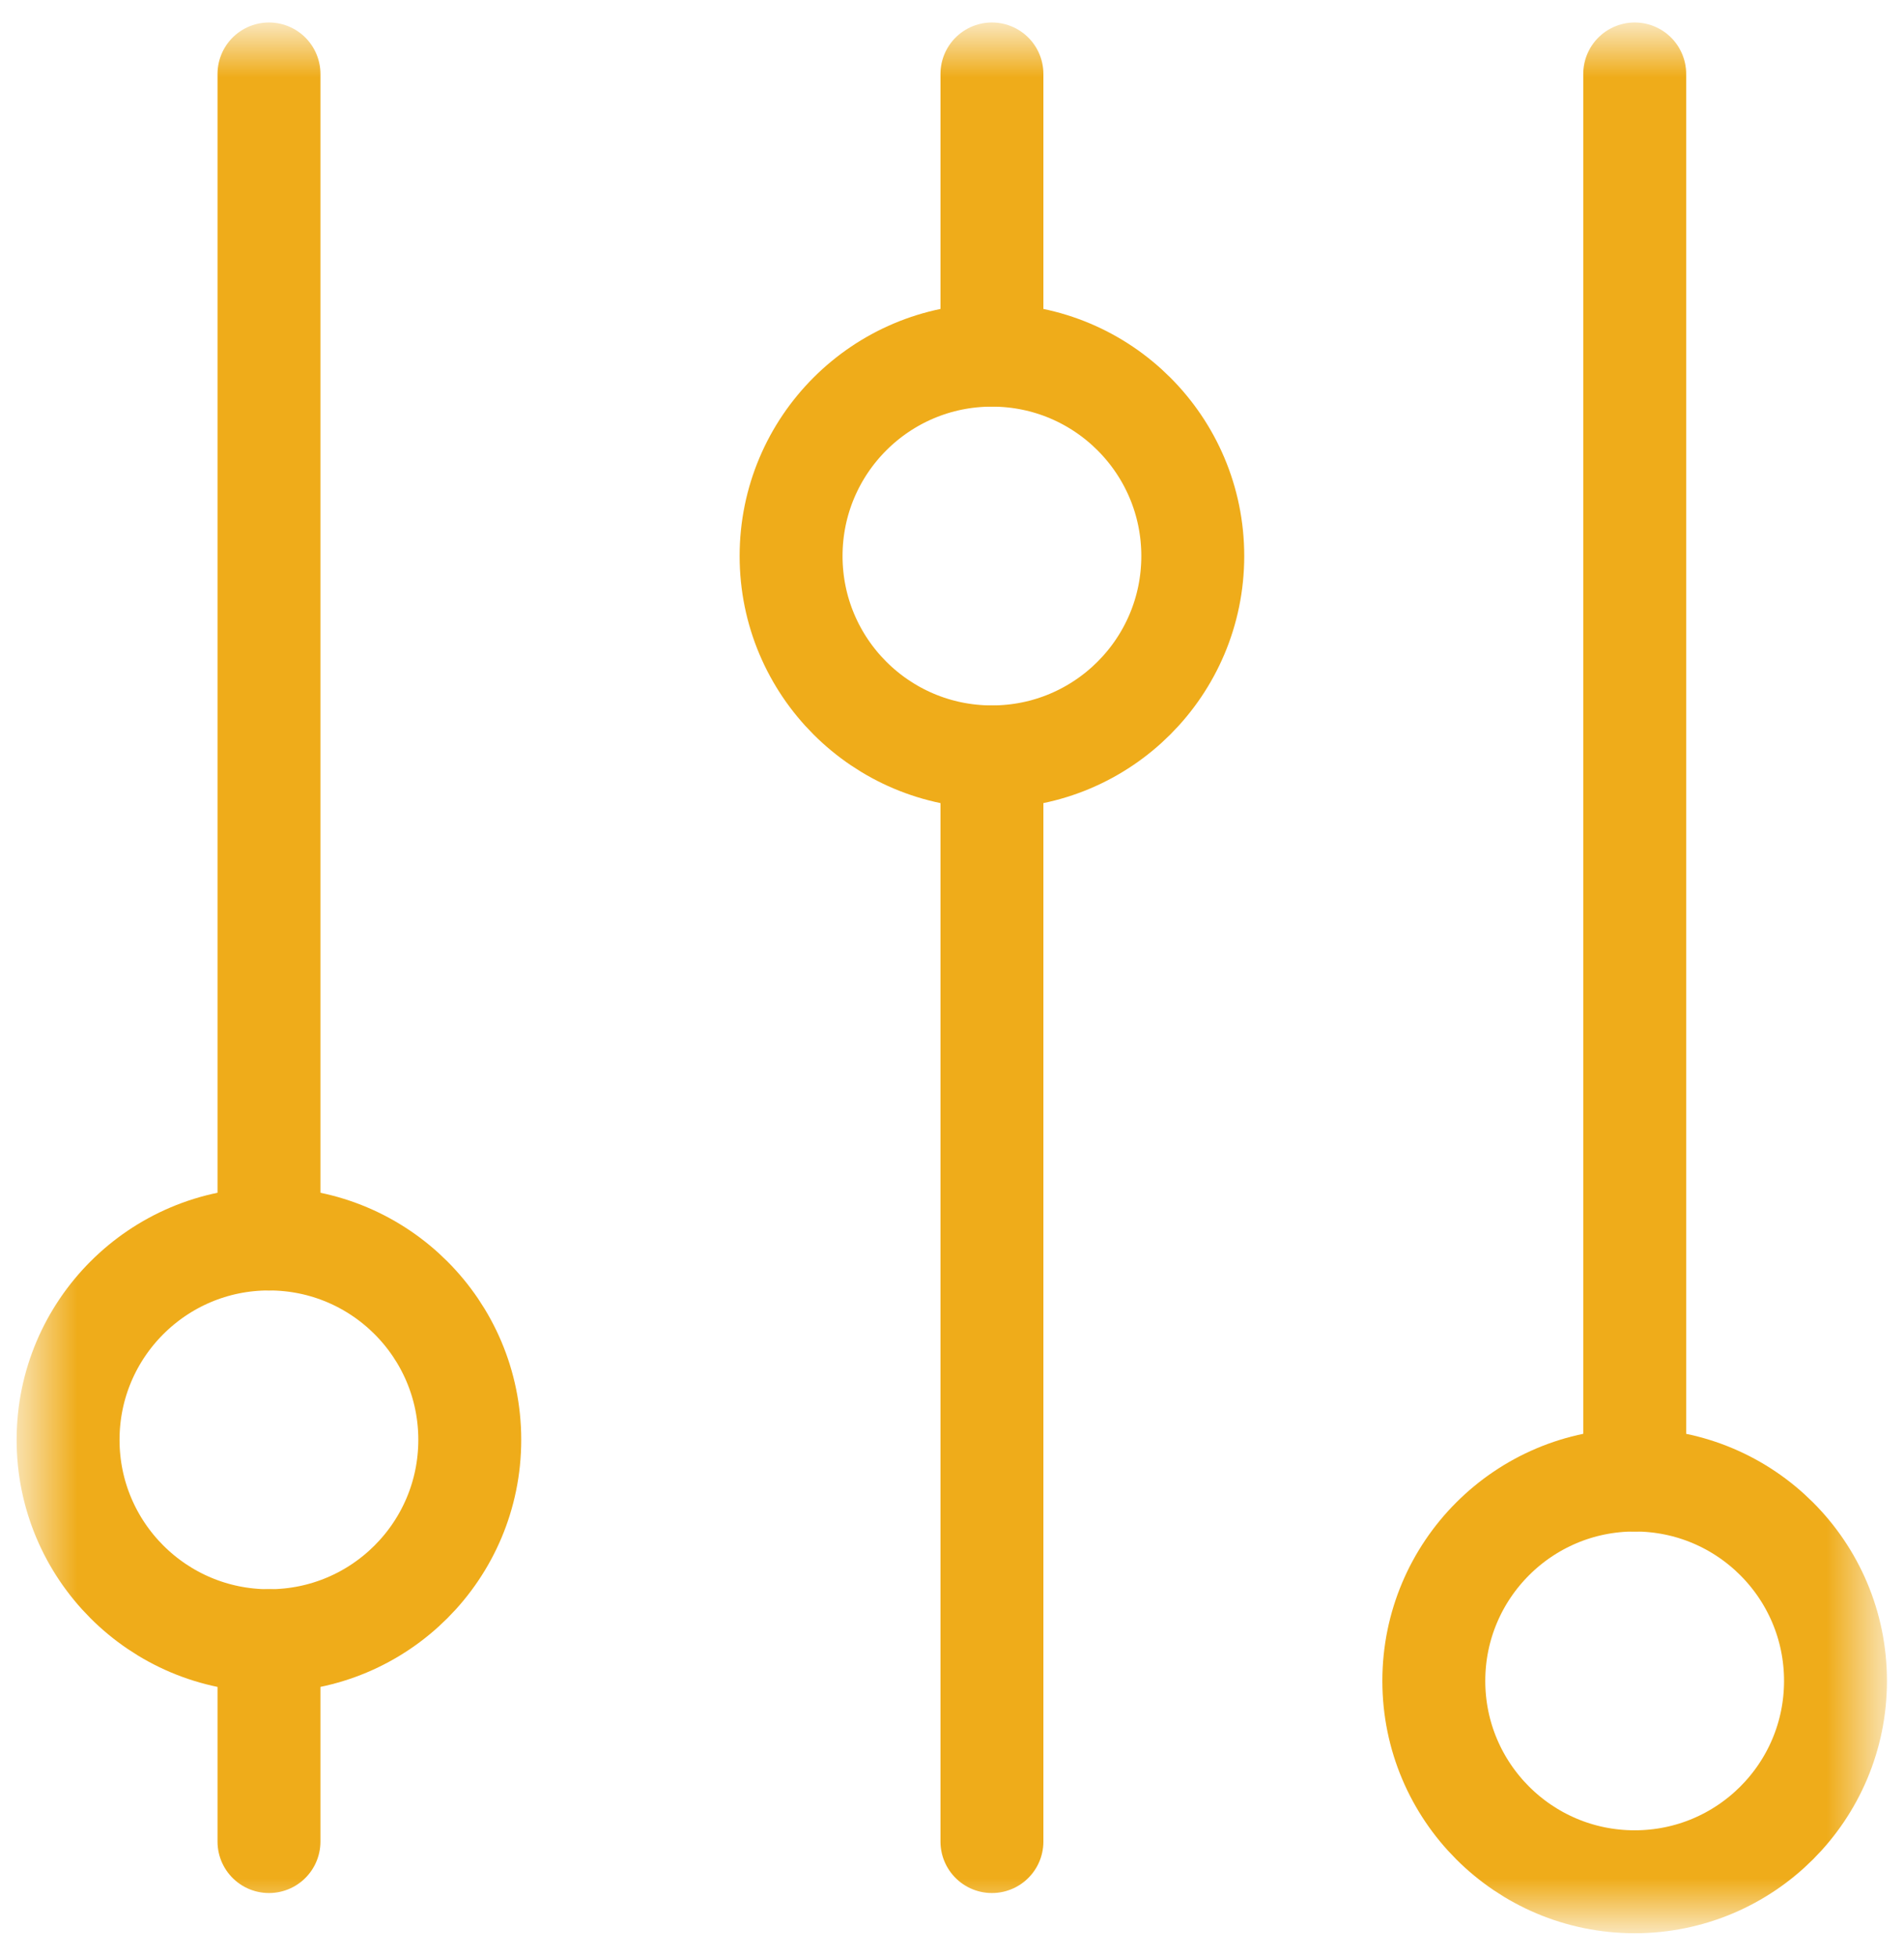 <svg width="37" height="38" viewBox="0 0 37 38" fill="none" xmlns="http://www.w3.org/2000/svg">
<mask id="mask0_79_484" style="mask-type:luminance" maskUnits="userSpaceOnUse" x="0" y="0" width="37" height="38">
<path d="M36.45 0.656H0.542V37.344H36.45V0.656Z" fill="white"/>
</mask>
<g mask="url(#mask0_79_484)">
<path d="M5.227 24.074V1.437" stroke="#EFAC1A" stroke-width="2" stroke-linecap="round" stroke-linejoin="round"/>
<path d="M5.227 35.783V31.88" stroke="#EFAC1A" stroke-width="2" stroke-linecap="round" stroke-linejoin="round"/>
<path d="M5.226 31.88C7.382 31.88 9.129 30.133 9.129 27.977C9.129 25.821 7.382 24.074 5.226 24.074C3.071 24.074 1.323 25.821 1.323 27.977C1.323 30.133 3.071 31.88 5.226 31.88Z" stroke="#EFAC1A" stroke-width="2" stroke-linecap="round" stroke-linejoin="round"/>
<path d="M19.276 6.901V1.437" stroke="#EFAC1A" stroke-width="2" stroke-linecap="round" stroke-linejoin="round"/>
<path d="M19.276 35.783V14.707" stroke="#EFAC1A" stroke-width="2" stroke-linecap="round" stroke-linejoin="round"/>
<path d="M19.276 14.707C21.432 14.707 23.179 12.96 23.179 10.804C23.179 8.648 21.432 6.901 19.276 6.901C17.12 6.901 15.373 8.648 15.373 10.804C15.373 12.96 17.12 14.707 19.276 14.707Z" stroke="#EFAC1A" stroke-width="2" stroke-linecap="round" stroke-linejoin="round"/>
<path d="M31.767 28.758V1.437" stroke="#EFAC1A" stroke-width="2" stroke-linecap="round" stroke-linejoin="round"/>
<path d="M31.766 36.564C33.922 36.564 35.669 34.817 35.669 32.661C35.669 30.505 33.922 28.758 31.766 28.758C29.611 28.758 27.863 30.505 27.863 32.661C27.863 34.817 29.611 36.564 31.766 36.564Z" stroke="#EFAC1A" stroke-width="2" stroke-linecap="round" stroke-linejoin="round"/>
</g>
</svg>
